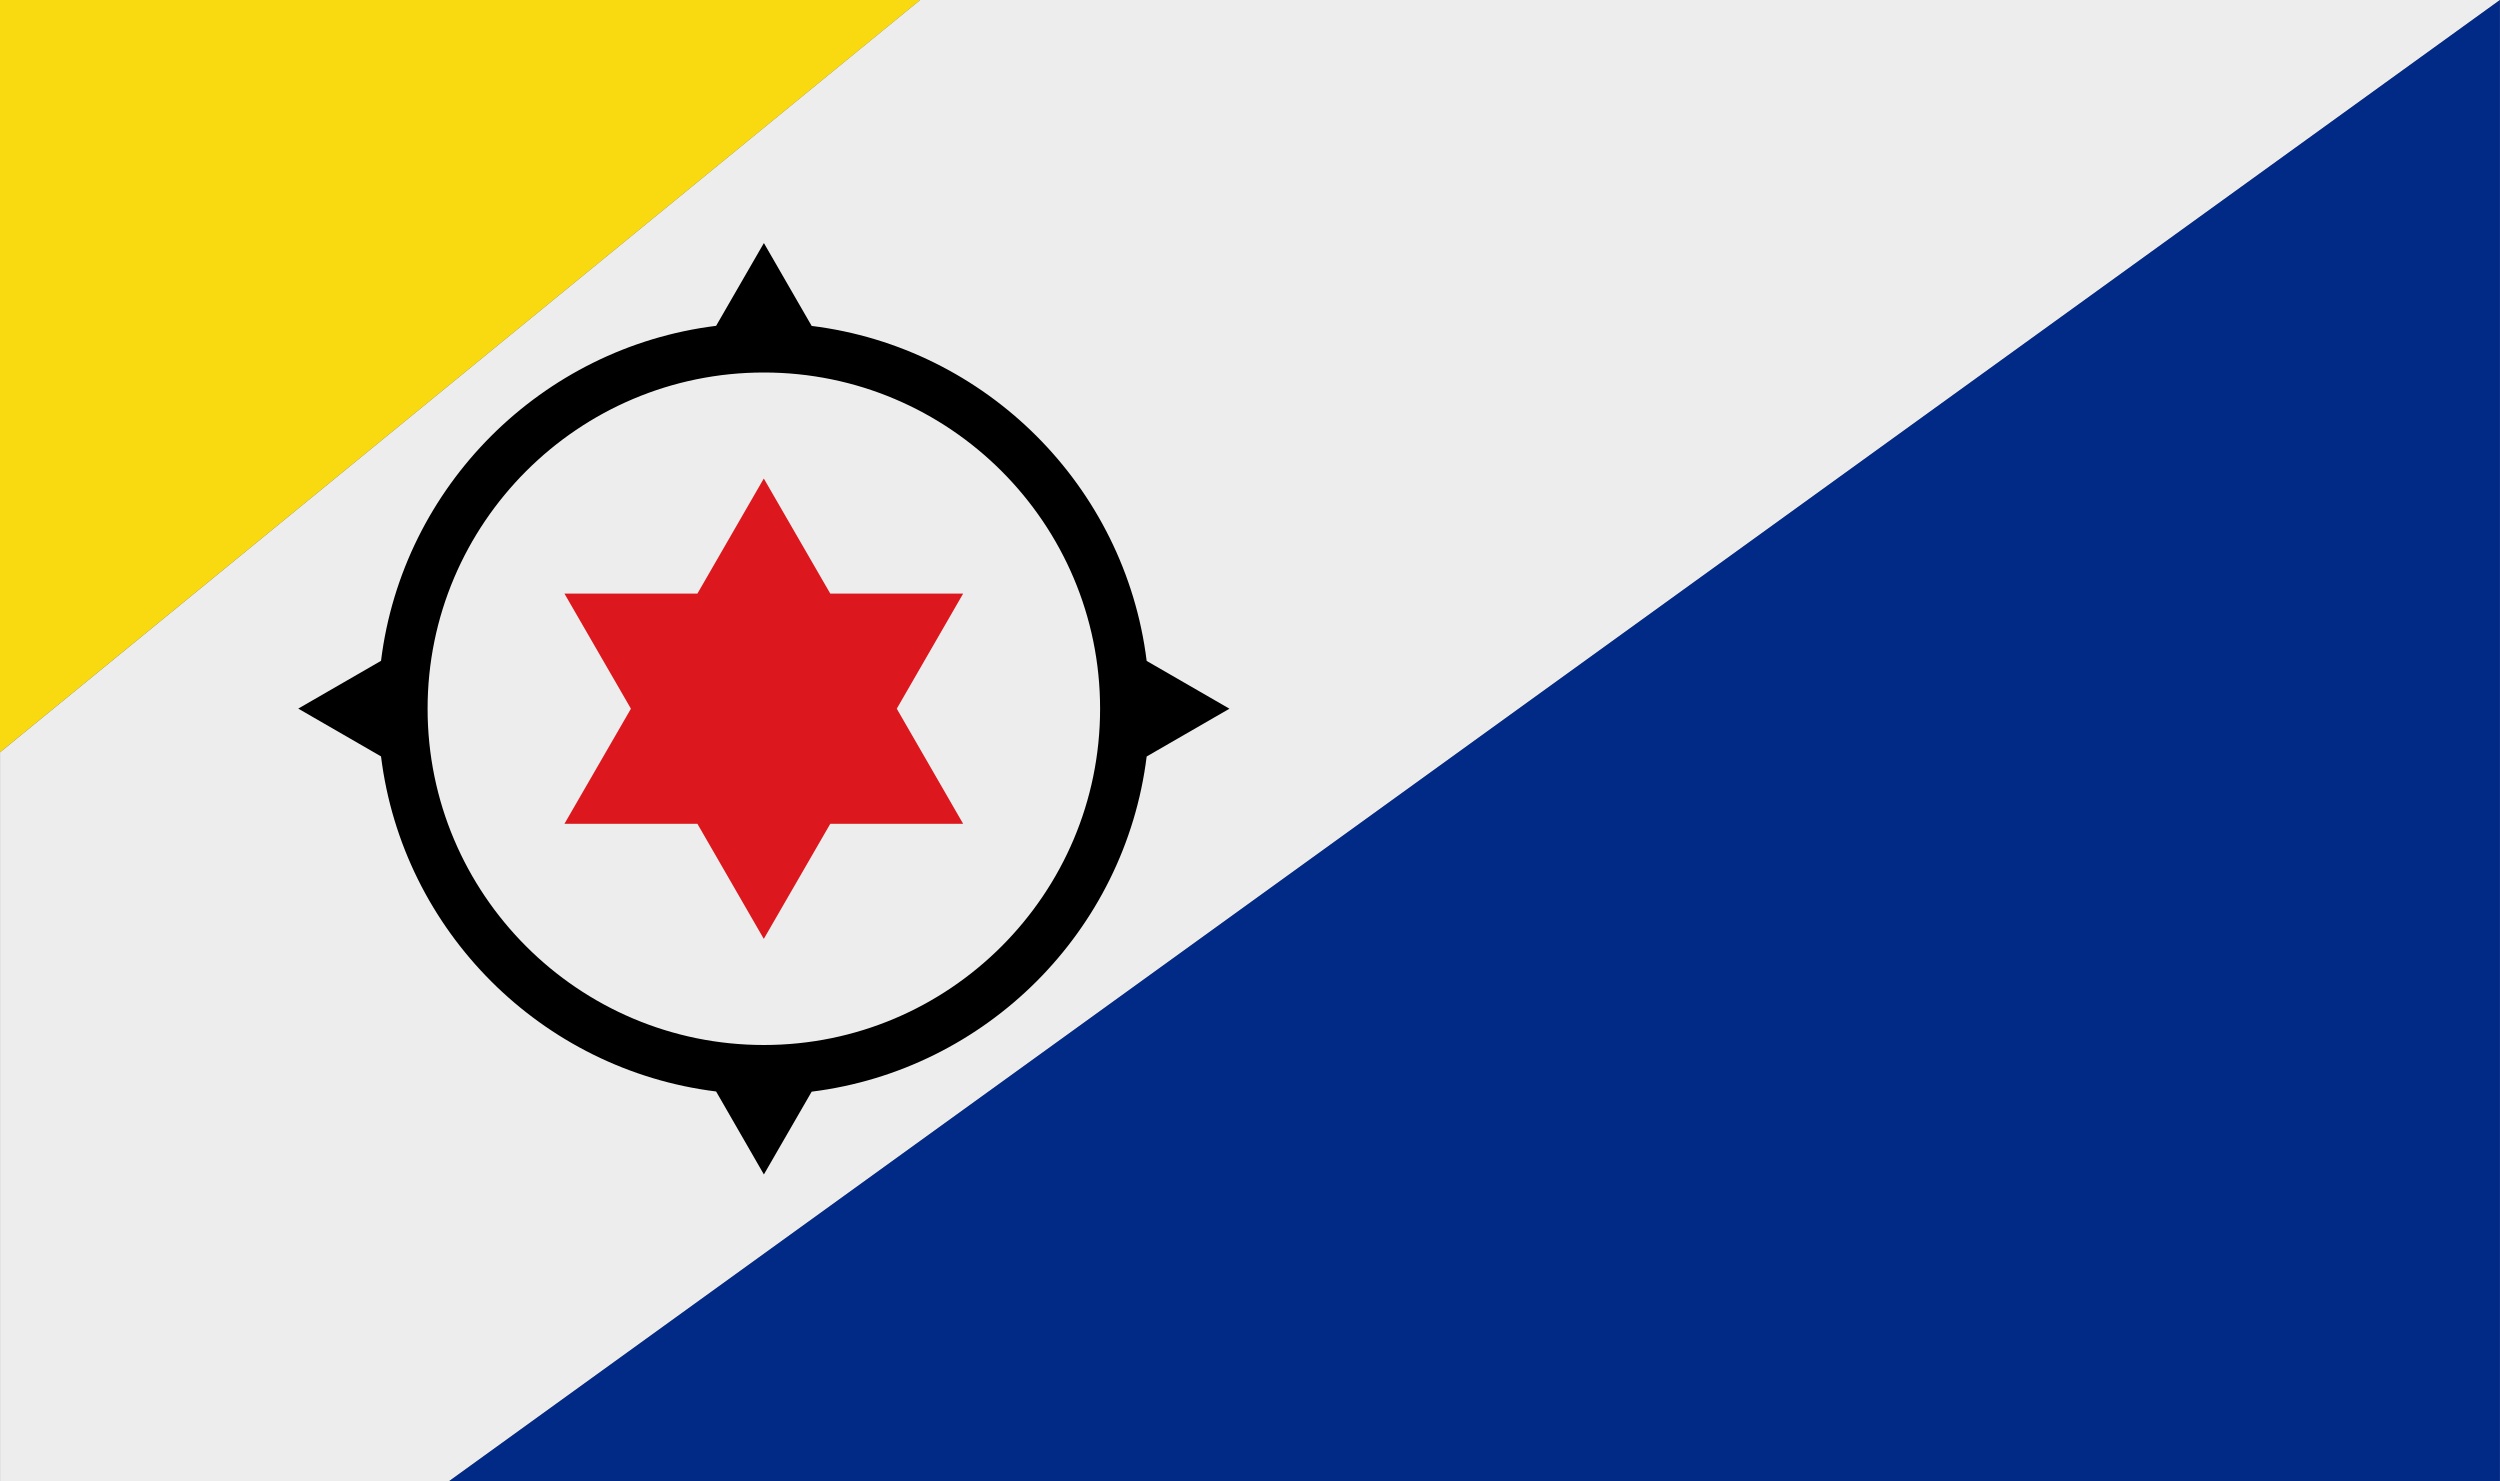 <svg width="27" height="16" viewBox="0 0 27 16" fill="none" xmlns="http://www.w3.org/2000/svg">
<rect x="0" y="0" width="27" height="16" fill="#808080" stroke="none"/>
<g clip-path="url(#clip0_2451_33111)">
<path d="M0 19.499L27 5.49822e-09C26.25 -8.94016e-07 24.754 0 24 0H9.938L0.001 8.125V16.5C0.001 17.402 0.001 18.374 0 19.499Z" fill="#EEEDED"/>
<path d="M26.999 0L0 19.499C1.125 19.499 2.246 19.499 3 19.499H23.999C25.656 19.499 25.874 19.499 26.999 19.499V3C26.999 2.586 26.999 2.25 26.999 1.875C26.999 1.5 26.999 0.75 26.999 0Z" fill="#012A87"/>
<path d="M-0 0C-0 0.75 0 1.343 0 3V8.124L9.937 0H-0Z" fill="#F9D90F"/>
<path d="M12.384 8.17L13.278 7.654L12.384 7.138C12.15 5.252 10.652 3.754 8.766 3.52L8.25 2.625L7.734 3.519C5.848 3.753 4.349 5.251 4.115 7.137L3.221 7.653L4.115 8.169C4.349 10.056 5.848 11.554 7.734 11.788L8.25 12.684L8.766 11.79C10.652 11.555 12.15 10.056 12.384 8.17V8.17ZM8.25 11.286C6.247 11.286 4.618 9.657 4.618 7.654C4.618 5.652 6.247 4.023 8.25 4.023C10.253 4.023 11.881 5.652 11.881 7.654C11.881 9.657 10.252 11.286 8.25 11.286Z" fill="black"/>
<path d="M9.685 7.654L10.402 6.411H8.967L8.249 5.168L7.532 6.411H6.096L6.814 7.654L6.096 8.897H7.532L8.249 10.14L8.967 8.897H10.402L9.685 7.654Z" fill="#DC171D"/>
</g>
<defs>
<clipPath id="clip0_2451_33111">
<rect width="27" height="16" fill="white" transform="translate(-0)"/>
</clipPath>
</defs>
</svg>

